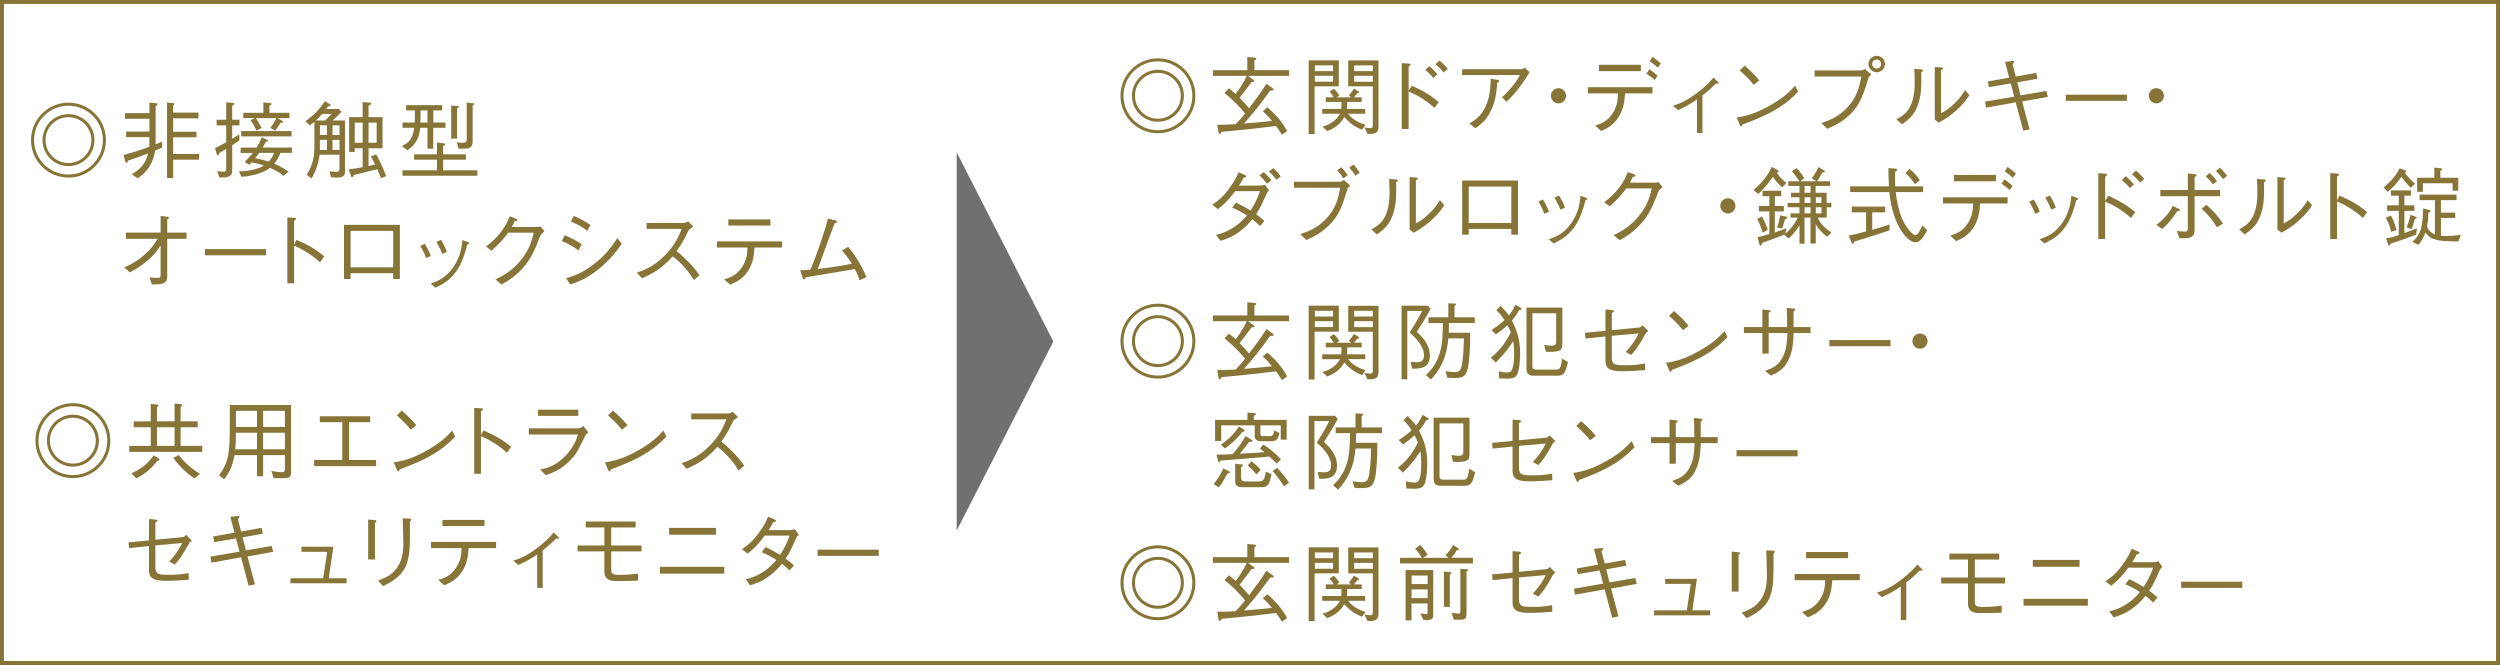 <?xml version="1.0" encoding="UTF-8"?><svg id="_レイヤー_14" xmlns="http://www.w3.org/2000/svg" viewBox="0 0 681.24 181.19"><rect x="0" y="0" width="681.24" height="181.19" fill="#333333" stroke="none"/><defs><style>.cls-1{fill:#717071;}.cls-2{fill:#877437;}.cls-3{fill:#fff;stroke:#877437;stroke-width:1.07px;}</style></defs><rect class="cls-3" x=".54" y=".54" width="680.16" height="180.11"/><path class="cls-2" d="m28.87,38.18c0,5.63-4.58,10.21-10.21,10.21s-10.21-4.55-10.21-10.21,4.62-10.21,10.21-10.21,10.21,4.53,10.21,10.21Zm-19.59,0c0,5.2,4.23,9.38,9.38,9.38s9.38-4.21,9.38-9.38-4.23-9.38-9.38-9.38-9.38,4.14-9.38,9.38Zm16.46,0c0,3.91-3.17,7.08-7.08,7.08s-7.08-3.17-7.08-7.08,3.2-7.08,7.08-7.08,7.08,3.13,7.08,7.08Zm-13.34,0c0,3.45,2.81,6.25,6.25,6.25s6.25-2.81,6.25-6.25-2.83-6.25-6.25-6.25-6.25,2.76-6.25,6.25Z"/><path class="cls-2" d="m42.26,41.03c-.21,1.33-.76,4.92-4.76,7.57l-1.63-1.13c1.7-.97,3.7-2.37,4.53-5.68-2.71,1.06-4.3,1.59-5.52,1.98-.12.41-.16.6-.39.6s-.35-.37-.39-.53l-.44-1.59c1.1-.3,3.84-1.04,7.01-2.25.05-.78.05-1.77.05-2.64h-6.35v-1.52h6.35v-3.47h-6.69v-1.54h6.69v-2.87l1.68.16c.28.02.48.09.48.28s-.23.37-.48.55v10.39c.28-.12,1.54-.62,1.79-.74v1.61c-.76.35-1.13.51-1.93.83Zm4.94,2.48v5.01h-1.68v-20.58l1.63.16c.09,0,.34.07.34.23,0,.12-.12.23-.3.46v1.89h6.88v1.56h-6.88v3.66h6.35v1.5h-6.35v4.55h7.06v1.56h-7.06Z"/><path class="cls-2" d="m65.26,38.25c-.67.44-1.1.74-1.98,1.33v6.39c0,1.47,0,2.55-3.5,2.39l-.6-1.72c.62.07,1.06.14,1.56.14.9,0,.9-.37.9-.92v-5.27c-.85.53-1.47.9-1.91,1.13-.02.21-.11.62-.37.62-.16,0-.25-.14-.3-.34l-.48-1.63c.99-.48,2.07-1.06,3.06-1.61v-4.58h-2.62v-1.56h2.62v-4.74l1.75.16c.37.02.41.18.41.28,0,.21-.25.34-.53.51v3.79h1.98v1.56h-1.98v3.63c.9-.55,1.22-.76,1.95-1.22l.02,1.66Zm7.43-.25c.23.12.39.18.39.32,0,.21-.3.23-.6.28-.3.53-.51.94-.92,1.61h7.98v1.45h-3.13c-.23.64-.67,1.75-1.68,2.97.78.3,2.16.94,3.91,2.12l-1.38,1.2c-.48-.44-1.26-1.15-3.7-2.21-1.75,1.29-4.16,2.12-7.75,2.46l-.71-1.49c1.98-.07,4.85-.39,6.83-1.59-1.59-.55-2.83-.78-3.38-.87-.18.21-.23.25-.64.67l-1.24-.78c.6-.6,1.33-1.33,2.21-2.46h-3.31v-1.45h4.32c.83-1.26,1.17-2.12,1.4-2.8l1.4.6Zm-6.97-2.28h13.73v1.45h-13.73v-1.45Zm9.98-3.52l1.15.69c.09.05.3.16.3.32,0,.21-.28.23-.69.25-.57.85-.64.94-1.26,1.86-.07.12-.18.28-.21.3l-1.31-.76c.41-.57,1.13-1.54,1.61-2.67h-5.56c.25.34.53.74,1.59,2.69l-1.45.71c-.46-1.1-1.08-2.12-1.59-2.81l1.08-.6h-3.06v-1.45h5.47v-2.83l1.77.16c.09.02.44.07.44.28s-.28.34-.57.44v1.96h5.47v1.45h-3.17Zm-5.08,9.45c-.41.6-.69.94-1.1,1.47,1.2.21,2.55.53,3.7.92.83-.9,1.22-1.77,1.45-2.39h-4.05Z"/><path class="cls-2" d="m85.69,33.21c-.55.44-.85.64-1.31.94l-1.15-1.13c2.09-1.52,3.45-2.74,5.33-5.45l1.26.78c.18.11.32.21.32.3,0,.18-.46.3-.74.37-.3.41-.32.41-.55.69h3.54l.64.78c-1.08,1.13-1.29,1.36-2.39,2.34h3.36v14.07c0,1.29-1.2,1.5-2.16,1.5-.37,0-1.08-.05-1.68-.12l-.35-1.61c.35.05,1.17.16,1.75.16.3,0,.94,0,.94-.83v-3.84h-5.4c-.3,2.35-1.17,4.9-2.23,6.46l-1.27-.99c1.68-2.74,2.07-5.15,2.07-7.61v-6.83Zm2.87-.37c.58-.53,1.15-1.08,1.79-1.79h-2.58c-.8.9-1.08,1.22-1.72,1.79h2.51Zm.53,5.27h-1.91v2c0,.34,0,.41-.02.76h1.93v-2.76Zm0-3.96h-1.91v2.64h1.91v-2.64Zm3.43,0h-1.91v2.64h1.91v-2.64Zm0,3.96h-1.91v2.76h1.91v-2.76Zm11.27,10.42c-.32-.85-.67-1.77-.97-2.44-1.1.28-2.21.55-3.29.83-.87.21-2.23.55-3.1.76-.14.44-.3.58-.46.58-.21,0-.3-.16-.34-.32l-.6-1.79c1.49-.18,2.39-.32,3.79-.6v-5.15h-2.16v1.01h-1.52v-9.5h3.68v-4.09l1.93.14c.28.02.41.18.41.28,0,.21-.28.32-.74.53v3.15h3.82v8.49h-3.82v4.85c.78-.16,1.01-.21,1.79-.41-.62-1.31-.71-1.49-1.15-2.21l1.45-.6c1.04,1.93,1.98,3.91,2.69,5.98l-1.43.53Zm-4.97-15.13h-2.16v5.5h2.16v-5.5Zm3.82,0h-2.21v5.5h2.21v-5.5Z"/><path class="cls-2" d="m118.05,34.82v5.7h-1.56v-5.7h-2c-.28,4.09-2.71,5.61-3.47,6.12l-1.52-1.15c1.54-.71,2.99-1.66,3.36-4.97h-3.17v-1.43h3.31c.05-1.1.05-2.21.05-3.31h-2.39v-1.43h9.82v1.43h-2.41v3.31h3.31v1.43h-3.31Zm-8.37,13.06v-1.47h9.4v-2.9h-6.23v-1.45h6.23v-3.22l1.79.21c.3.05.48.09.48.25,0,.23-.3.37-.6.48v2.28h6.21v1.45h-6.21v2.9h9.34v1.47h-20.42Zm6.81-17.8h-1.89c0,2.14-.02,2.62-.07,3.31h1.96v-3.31Zm8.07-.55v8.23h-1.61v-8.99l1.68.11c.11.02.44.05.44.23,0,.16-.23.28-.51.41Zm4.23-.81v9.45c0,1.06-.07,1.77-.94,2.14-.48.21-.58.21-2.9.21l-.46-1.75c.46.05,1.22.14,1.61.14.99,0,1.08-.46,1.08-1.01v-9.96l1.61.18c.18.02.44.05.44.21,0,.18-.23.3-.44.39Z"/><path class="cls-2" d="m43.76,66.87c-1.4,2.14-3.24,4.6-8.39,7.36l-1.54-1.38c1.26-.53,2.85-1.2,5.06-3.04,2.41-2,3.27-3.45,4.05-4.74h-8.62v-1.68h9.45v-4.55l1.91.23c.18.02.37.11.37.25,0,.11-.05.16-.48.51v3.56h5.27v1.68h-5.27v10.12c0,2-.97,2.35-4.19,2.32l-.67-1.91c.71.07,1.75.12,2.18.12.76,0,.87-.09.87-.97v-7.89Z"/><path class="cls-2" d="m55.84,69.56v-1.68h16.65v1.68h-16.65Z"/><path class="cls-2" d="m80.81,65.37c3.91,1.7,5.45,2.78,7.54,4.48l-1.13,1.61c-.69-.6-1.56-1.38-3.15-2.41-1.84-1.22-2.9-1.66-3.93-2.07v10.23h-1.84v-17.96l1.75.09c.12,0,.64.02.64.32,0,.14-.18.25-.55.51v6.51l.67-1.31Z"/><path class="cls-2" d="m95.53,74.45v1.56h-1.79v-14.74h15.22v14.74h-1.82v-1.56h-11.61Zm11.61-11.54h-11.61v9.93h11.61v-9.93Z"/><path class="cls-2" d="m115.77,66.43c.34.57,1.1,1.86,1.63,3.31l-1.27.6c-.51-1.43-1.17-2.62-1.61-3.31l1.24-.6Zm1.56,10.85c1.95-.71,4.09-1.47,6.16-4.44,1.95-2.78,2.28-5.33,2.53-7.43l1.2.46c.53.16.67.28.67.39,0,.16-.07.18-.53.34-.6,2.28-1.43,4.99-2.83,7.04-1.93,2.83-3.98,3.84-5.89,4.76l-1.31-1.13Zm2.81-11.91c.46.64,1.15,1.91,1.63,3.29l-1.26.53c-.55-1.47-1.29-2.76-1.61-3.29l1.24-.53Z"/><path class="cls-2" d="m146.45,61.83c.34,0,.48-.02.83-.11l1.08,1.31c-.9.74-1.01.97-1.2,1.38-1.89,4.97-3.1,7.13-5.79,9.75-1.56,1.52-2.71,2.23-4.69,3.36l-1.68-1.38c2.02-.99,4.44-2.18,6.97-5.31,2.41-3.01,2.99-5.45,3.45-7.43h-6.94c-1.01,1.38-2.07,2.74-4.55,4.9l-1.5-1.13c1.26-.97,2.64-2.02,4.28-4.23,1.4-1.91,1.82-3.08,2.14-3.98l1.66.58c.44.16.46.39.46.44,0,.21-.3.25-.74.3-.23.51-.46.99-.78,1.56h7.01Z"/><path class="cls-2" d="m153.88,64.11c1.24.48,3.04,1.36,4.62,2.46l-.85,1.68c-1.31-.99-2.39-1.66-4.55-2.58l.78-1.56Zm15.57,2.28c-1.26,1.79-2.85,4.07-6.09,6.74-3.45,2.85-5.82,3.66-7.98,4.39l-1.13-1.72c1.79-.51,4.02-1.13,7.36-3.66,3.63-2.74,5.22-5.15,6.6-7.24l1.24,1.5Zm-13.11-7.54c1.38.55,3.06,1.4,4.55,2.46l-.85,1.61c-1.01-.8-2.07-1.54-4.48-2.58l.78-1.5Z"/><path class="cls-2" d="m188.93,61.76c-1.01.67-1.06.71-1.33,1.08-1.36,2.78-1.98,3.86-3.22,5.57,2.14,1.79,4.32,3.82,6.23,6.6l-1.56,1.31c-.64-1.1-1.29-2.18-2.94-3.93-1.29-1.36-2.18-2.05-2.8-2.53-2.88,3.22-5.27,4.6-8.39,5.98l-1.38-1.54c1.98-.69,4.35-1.5,7.38-4.46,3.04-2.97,4.02-5.45,4.85-7.47h-9.59v-1.61h10.23c.39,0,.83-.3,1.08-.48l1.45,1.5Z"/><path class="cls-2" d="m205.61,67.46c-.16,2.07-.35,4.21-1.82,6.44s-3.29,3.01-4.83,3.68l-1.61-1.45c1.52-.48,3.22-1.01,4.71-3.13,1.47-2.05,1.56-3.96,1.63-5.54h-8.32v-1.68h17.73v1.68h-7.5Zm4.32-6h-11.45v-1.68h11.45v1.68Z"/><path class="cls-2" d="m234.22,76.39c-.37-1.31-.92-2.39-1.31-3.06-3.47.57-4.14.69-10.16,1.7-2.62.46-2.71.46-3.13.53-.37.53-.41.57-.55.57-.23,0-.3-.25-.34-.39l-.67-2.12c.37.02.81.07,2.76-.12,1.68-3.84,4.05-10.85,4.78-13.96l2.14.55c.14.02.39.12.39.32,0,.18-.39.32-.71.46-.32.8-3.43,9.2-4.58,12.44,3.13-.37,6.21-.83,9.29-1.45-.46-.71-1.43-2.21-2.69-3.63l1.68-.97c2.23,2.69,3.77,5.33,4.97,8.25l-1.86.85Z"/><path class="cls-2" d="m30.07,120.08c0,5.63-4.58,10.21-10.21,10.21s-10.21-4.55-10.21-10.21,4.62-10.21,10.21-10.21,10.21,4.53,10.21,10.21Zm-19.59,0c0,5.2,4.23,9.38,9.38,9.38s9.38-4.21,9.38-9.38-4.23-9.38-9.38-9.38-9.38,4.14-9.38,9.38Zm16.46,0c0,3.91-3.17,7.08-7.08,7.08s-7.08-3.17-7.08-7.08,3.2-7.08,7.08-7.08,7.08,3.13,7.08,7.08Zm-13.34,0c0,3.45,2.81,6.25,6.25,6.25s6.25-2.81,6.25-6.25-2.83-6.25-6.25-6.25-6.25,2.76-6.25,6.25Z"/><path class="cls-2" d="m35.22,123.14v-1.63h5.86v-5.08h-4.65v-1.61h4.65v-4.74l1.7.16c.25.02.39.16.39.25,0,.14-.02.16-.41.53v3.79h4.81v-4.85l1.68.16c.21.02.41.16.41.25,0,.07,0,.12-.44.53v3.91h4.65v1.61h-4.65v5.08h5.89v1.63h-19.89Zm7.54,2.55c-1.79,2.39-3.73,3.7-5.61,4.67l-1.36-1.4c2.46-1.06,4.35-2.41,6.09-4.88l1.33.83c.16.12.25.21.25.32,0,.23-.25.32-.71.46Zm4.81-9.27h-4.81v5.08h4.81v-5.08Zm5.43,13.94c-2.83-1.77-4.9-4.37-5.77-5.57l1.52-.8c.99,1.45,3.33,3.73,5.77,5.13l-1.52,1.24Z"/><path class="cls-2" d="m77.45,130.31h-2.85l-.67-1.98c.57.11,2.09.34,2.92.34.74,0,.78-.39.78-.87v-3.77h-5.93v5.75h-1.68v-5.75h-6.09c-.53,2.55-1.15,4.42-2.87,6.58l-1.38-1.13c2.21-2.85,2.58-5.4,2.76-7.43.18-2.18.18-4.3.18-11.68h16.69v18.26c0,1.22-.32,1.68-1.86,1.68Zm-7.43-12.39h-5.73c0,2.32-.07,3.31-.23,4.51h5.96v-4.51Zm0-5.98h-5.73v4.42h5.73v-4.42Zm7.61,0h-5.93v4.42h5.93v-4.42Zm0,5.98h-5.93v4.51h5.93v-4.51Z"/><path class="cls-2" d="m102.49,127.02h-16.88v-1.68h7.66v-10.3h-6.12v-1.61h13.73v1.61h-5.75v10.3h7.36v1.68Z"/><path class="cls-2" d="m124.02,119c-2.58,2.58-5.38,5.38-15.08,8.88-.02.05-.28.6-.41.6-.18,0-.3-.28-.44-.58l-.78-1.89c2.28-.41,4.78-.85,9.01-3.26,4-2.25,5.61-4,6.92-5.43l.78,1.68Zm-12.1-1.91c-1.13-1.43-2.44-2.69-3.79-3.91l1.33-1.31c.71.6,2.67,2.32,4,4.02l-1.54,1.2Z"/><path class="cls-2" d="m131.73,117.27c3.91,1.7,5.45,2.78,7.54,4.48l-1.13,1.61c-.69-.6-1.56-1.38-3.15-2.41-1.84-1.22-2.9-1.66-3.93-2.07v10.23h-1.84v-17.96l1.75.09c.11,0,.64.02.64.32,0,.14-.18.25-.55.51v6.51l.67-1.31Z"/><path class="cls-2" d="m144.1,118.4v-1.68h13.59c.21,0,.8-.25,1.26-.64l1.38,1.72c-.55.46-.64.55-.78.83-2.16,4.28-2.41,4.76-3.1,5.61-2.9,3.5-5.24,4.35-7.75,5.24l-1.49-1.5c2.07-.51,4.23-1.06,6.83-3.72,2.25-2.32,2.97-4.37,3.47-5.86h-13.41Zm13.48-5.08h-10.97v-1.68h10.97v1.68Z"/><path class="cls-2" d="m181.57,119c-2.58,2.58-5.38,5.38-15.08,8.88-.02.05-.28.6-.41.6-.18,0-.3-.28-.44-.58l-.78-1.89c2.28-.41,4.78-.85,9.01-3.26,4-2.25,5.61-4,6.92-5.43l.78,1.68Zm-12.1-1.91c-1.13-1.43-2.44-2.69-3.79-3.91l1.33-1.31c.71.6,2.67,2.32,4,4.02l-1.54,1.2Z"/><path class="cls-2" d="m201.12,113.66c-1.01.67-1.06.71-1.33,1.08-1.36,2.78-1.98,3.86-3.22,5.57,2.14,1.79,4.32,3.82,6.23,6.6l-1.56,1.31c-.64-1.1-1.29-2.18-2.94-3.93-1.29-1.36-2.18-2.05-2.81-2.53-2.87,3.22-5.27,4.6-8.39,5.98l-1.38-1.54c1.98-.69,4.35-1.5,7.38-4.46,3.04-2.97,4.02-5.45,4.85-7.47h-9.59v-1.61h10.23c.39,0,.83-.3,1.08-.48l1.45,1.5Z"/><path class="cls-2" d="m49.94,146.35c.16,0,.67-.48.78-.6l1.56,1.56c-.48.37-.6.46-.71.67-2.09,3.77-2.94,4.78-3.96,5.86l-1.5-.83c.76-.78,2.37-2.58,3.52-5.04l-7.29.64v5.89c0,1.91.78,2.14,3.36,2.14s3.15-.07,5.68-.46l.05,1.79c-1.61.14-4.21.3-6.55.3-3.61,0-4.28-1.22-4.28-2.76v-6.71l-5.45.55-.11-1.56,5.56-.53v-5.82l1.7.14c.14.02.64.07.64.32,0,.09-.07.14-.6.51v4.67l7.59-.74Z"/><path class="cls-2" d="m71.26,143.85l.37,1.56-5.52,1.01.9,3.54,7.01-1.2.41,1.61-6.99,1.26,2.02,7.59-1.72.37-2.05-7.73-8.07,1.45-.3-1.63,7.96-1.38-.97-3.59-5.93,1.01-.3-1.54,5.82-1.04-1.13-4.3,1.98-.23c.07,0,.53-.07.53.21,0,.12-.05.18-.44.64l.85,3.38,5.56-1.01Z"/><path class="cls-2" d="m94.44,157.57v1.36h-15.29v-1.36h8.92l1.08-7.2h-6.99v-1.38h8.67l-1.24,8.58h4.85Z"/><path class="cls-2" d="m102.13,141.75c.18,0,.46.07.46.23,0,.11-.02.16-.41.48v10h-1.86v-10.9l1.82.18Zm.9,16.46c2.64-1.01,3.66-1.7,4.58-2.78,1.33-1.56,2.3-3.56,2.3-7.17,0-.69-.07-3.77-.09-4.39-.02-.71-.02-.83-.09-2.64l1.86.09c.09.02.48.05.48.28,0,.09-.05.14-.37.6.02,6.58.05,8.83-.9,11.5-1.17,3.36-4.21,4.92-6.39,6.02l-1.38-1.49Z"/><path class="cls-2" d="m127.7,149.36c-.16,2.07-.34,4.21-1.82,6.44s-3.29,3.01-4.83,3.68l-1.61-1.45c1.52-.48,3.22-1.01,4.71-3.13,1.47-2.05,1.56-3.96,1.63-5.54h-8.32v-1.68h17.73v1.68h-7.5Zm4.32-6h-11.45v-1.68h11.45v1.68Z"/><path class="cls-2" d="m146.38,151.09c-1.49,1.01-2.83,1.82-5.15,2.88l-1.38-1.2c1.72-.55,3.38-1.1,6.44-3.38,2.67-2,3.79-3.33,4.58-4.28l1.08.99c.18.16.39.34.39.53,0,.12-.07.14-.23.14-.09,0-.46-.02-.55-.05-1.38,1.36-2.28,2.21-3.68,3.24v10.23h-1.5v-9.11Z"/><path class="cls-2" d="m166.55,155.04c0,1.24.23,1.61,2.28,1.61,1.89,0,3.61-.16,5.04-.35v1.91c-1.54.09-2.83.12-5.96.12-1.91,0-3.22-.6-3.22-2.51v-5.56h-7.31v-1.63h7.31v-4.9h-5.08v-1.61h13.59v1.61h-6.65v4.9h8.26v1.63h-8.26v4.78Z"/><path class="cls-2" d="m179.82,154.45h17.54v1.86h-17.54v-1.86Zm2.53-8.74v-1.86h12.74v1.86h-12.74Z"/><path class="cls-2" d="m217.68,145.75c-.41.35-.46.41-.6.6-1.7,3.82-2.02,4.42-3.01,5.89.81.55,1.54,1.13,2.28,1.84l-1.2,1.38c-.99-.97-1.47-1.38-2.09-1.84-.8.99-1.82,2.21-3.68,3.52-2.02,1.45-3.59,1.91-4.99,2.35l-1.2-1.63c1.2-.3,2.62-.67,4.55-1.89,1.93-1.2,2.94-2.37,3.82-3.38-1.22-.78-2.16-1.31-4-2.14l1.08-1.38c2.14,1.04,3.29,1.75,3.93,2.14,1.59-2.46,2.18-4.09,2.58-5.27h-6.76c-2.16,2.94-3.63,4.12-4.67,4.92l-1.56-1.2c1.45-.99,2.83-1.95,4.76-4.64,1.54-2.14,2.05-3.45,2.37-4.23l1.79.76c.28.12.37.3.37.39,0,.25-.58.34-.78.37-.32.67-.41.8-1.2,2.14h5.63c.39,0,1.1-.12,1.5-.23l1.08,1.54Z"/><path class="cls-2" d="m222.79,151.46v-1.68h16.65v1.68h-16.65Z"/><path class="cls-2" d="m325.74,92.96c0,5.63-4.58,10.21-10.21,10.21s-10.21-4.55-10.21-10.21,4.62-10.21,10.21-10.21,10.21,4.53,10.21,10.21Zm-19.59,0c0,5.2,4.23,9.38,9.38,9.38s9.38-4.21,9.38-9.38-4.23-9.38-9.38-9.38-9.38,4.14-9.38,9.38Zm16.46,0c0,3.91-3.17,7.08-7.08,7.08s-7.08-3.17-7.08-7.08,3.2-7.08,7.08-7.08,7.08,3.13,7.08,7.08Zm-13.34,0c0,3.45,2.81,6.25,6.25,6.25s6.25-2.81,6.25-6.25-2.83-6.25-6.25-6.25-6.25,2.76-6.25,6.25Z"/><path class="cls-2" d="m340.05,87.51l1.5,1.08c.21.16.3.25.3.37,0,.14-.14.25-.78.23-.94,1.24-1.93,2.58-3.29,4.3,1.79,1.82,2.16,2.32,2.58,2.87,2.12-2.78,3.47-4.67,4.74-6.69l1.66,1.2c.25.18.32.3.32.39,0,.32-.48.3-.97.28-2.92,4.09-4.81,6.35-7.13,8.97,4.39-.35,6.16-.55,7.61-.71-.9-1.15-1.43-1.68-2.46-2.64l1.2-1.08c2.18,1.84,4.09,3.96,5.4,6.48l-1.38,1.01c-.9-1.36-1.03-1.56-1.61-2.39-6.76.83-10.85,1.22-14.85,1.59-.14.28-.3.58-.55.58-.21,0-.28-.28-.3-.44l-.34-2.09c.83.05,1.63.07,4.97-.12.44-.41.99-.92,2.62-2.94-1.33-1.61-3.13-3.56-5.61-5.56l1.2-1.31c.32.25.51.41,1.84,1.56.21-.28,2.12-2.83,3.01-4.92h-9.22v-1.56h9.38v-3.59l1.98.18c.25.02.48.07.48.25s-.25.32-.53.44v2.71h9.45v1.56h-11.2Z"/><path class="cls-2" d="m358.22,103.4h-1.61v-20.1h8.21v7.08h-6.6v13.01Zm5.04-17.15v-1.56h-4.97v1.56h4.97Zm0,2.88v-1.61h-4.97v1.61h4.97Zm4.09,8.74c1.15,1.54,2.92,2.44,4.74,3.04l-.94,1.31c-1.36-.58-2.9-1.22-4.83-3.45-1.08,2-2.83,3.13-4.64,3.82l-1.31-1.2c1.54-.46,3.7-1.43,4.76-3.52h-4.83v-1.31h5.17c.07-.69.07-.99.07-1.45v-.46h-4.28v-1.26h2.12c-.18-.46-.46-.87-1.08-1.56l1.15-.78c.51.46.97.94,1.5,1.86l-.71.48h3.93l-.6-.55c.67-.71,1.01-1.26,1.38-1.84l1.13.71c.16.09.28.21.28.32,0,.21-.44.25-.55.28-.16.23-.39.55-.85,1.08h2.09v1.26h-3.93v.53c0,.64-.05.94-.09,1.38h4.99v1.31h-4.64Zm4.46,3.75c.46.05,1.31.18,1.63.18.64,0,.64-.37.64-1.03v-10.37h-6.69v-7.08h8.25v17.45c0,1.7,0,2.74-2.99,2.58l-.85-1.72Zm2.28-16.92h-5.08v1.56h5.08v-1.56Zm0,2.83h-5.08v1.61h5.08v-1.61Z"/><path class="cls-2" d="m386.07,90.43c1.4,1.29,3.56,3.36,3.56,6.46,0,3.63-2.9,3.59-4.85,3.56l-.41-1.82c.51.02,1.15.07,1.68.07.64,0,1.98,0,1.98-1.84,0-2.69-2.55-5.04-3.91-6.25,1.77-2.76,2.6-4.32,3.43-5.89h-4.07v18.63h-1.56v-20.05h7.17l.76.85c-1.61,2.92-2.76,4.71-3.77,6.28Zm8.76-2.39c0,.62-.02,1.96-.05,2.62h5.84c.05,3.84-.23,8.37-.76,10.14-.62,2.12-1.73,2.21-4.02,2.21-.55,0-.94-.02-1.43-.07l-.53-1.79c1.33.18,2.02.25,2.53.25,1.15,0,1.72-.3,2.05-2.58.3-2.18.41-4.39.46-6.6h-4.25c-.32,3.4-1.08,7.27-4.74,11.2l-1.38-1.2c1.06-1.04,2.85-2.78,3.82-6.14.74-2.53.76-5.17.8-8.05h-3.91v-1.56h5.4v-3.82l1.77.07c.18,0,.32.07.32.18,0,.21-.21.34-.41.48v3.08h5.52v1.56h-7.04Z"/><path class="cls-2" d="m413.95,84.48c-.69,1.29-1.22,2-1.95,2.85,1.1,2.32,2.23,4.69,2.23,9.04,0,.18,0,4.76-1.06,6.07-.6.71-1.75.74-2.53.74-.37,0-1.08-.02-2.12-.09l-.12-1.91c1.24.25,1.68.32,2.3.32,1.03,0,1.33-.51,1.59-1.61.3-1.24.3-2.53.3-3.82,0-1.4-.07-1.93-.23-3.1-1.2,1.79-2.44,3.52-4.78,5.82l-1.33-1.33c2.23-1.84,3.66-3.43,5.45-6.88-.46-1.15-.76-1.63-.94-1.98-1.31,1.26-2.25,1.91-3.17,2.51l-1.15-1.2c1.91-1.22,2.62-1.84,3.54-2.69-.85-1.26-1.47-1.98-2.23-2.69l1.15-1.2c1.08,1.1,1.56,1.68,2.28,2.62.53-.64,1.01-1.31,1.79-2.92l1.43.85c.09.07.23.16.23.3,0,.3-.41.3-.67.3Zm10.03,17.89h-6.16c-1.13,0-1.86-.46-1.86-1.86v-16.69h9.77v9.91c0,1.93-.8,2.25-4.51,2.12l-.41-1.86c.99.14,1.45.21,2.02.21.64,0,1.22-.16,1.22-1.03v-7.8h-6.48v14.33c0,.53.05,1.01,1.15,1.01h5.22c1.06,0,1.36-.21,1.72-2.99l1.61.94c-.83,3.52-1.31,3.73-3.29,3.73Z"/><path class="cls-2" d="m446.81,89.24c.16,0,.67-.48.78-.6l1.56,1.56c-.48.37-.6.46-.71.67-2.09,3.77-2.94,4.78-3.96,5.86l-1.49-.83c.76-.78,2.37-2.58,3.52-5.04l-7.29.64v5.89c0,1.91.78,2.14,3.36,2.14s3.15-.07,5.68-.46l.05,1.79c-1.61.14-4.21.3-6.55.3-3.61,0-4.28-1.22-4.28-2.76v-6.71l-5.45.55-.12-1.56,5.57-.53v-5.82l1.7.14c.14.02.64.07.64.32,0,.09-.07.14-.6.51v4.67l7.59-.74Z"/><path class="cls-2" d="m470.71,91.88c-2.58,2.58-5.38,5.38-15.08,8.88-.02.05-.28.6-.41.6-.18,0-.3-.28-.44-.58l-.78-1.89c2.28-.41,4.78-.85,9.01-3.26,4-2.25,5.61-4,6.92-5.43l.78,1.68Zm-12.1-1.91c-1.13-1.43-2.44-2.69-3.79-3.91l1.33-1.31c.71.6,2.67,2.32,4,4.02l-1.54,1.2Z"/><path class="cls-2" d="m493.36,89.12v1.63h-4.6c-.11,2.64-.23,4.78-1.29,7.08-1.24,2.76-2.85,3.59-4.9,4.53l-1.61-1.31c2.16-.76,3.7-1.43,4.94-3.98.94-2,1.06-3.93,1.17-6.32h-5.11v5.61h-1.72v-5.61h-5.04v-1.63h5.04v-4.78l1.86.21c.16.02.41.07.41.25,0,.12-.05.16-.55.41v3.91h5.04c0-1.96-.07-3.91-.12-5.2l1.7.14c.3.02.64.05.64.3,0,.23-.25.34-.48.48v4.28h4.6Z"/><path class="cls-2" d="m498.5,94.34v-1.68h16.65v1.68h-16.65Z"/><path class="cls-2" d="m525.25,92.96c0,1.15-.94,2.07-2.07,2.07s-2.05-.94-2.05-2.07.92-2.07,2.05-2.07,2.07.9,2.07,2.07Z"/><path class="cls-2" d="m334.48,129.03c-1.1,2.05-1.7,2.94-2.35,3.77l-1.43-.9c1.68-2.02,2.37-3.61,2.62-4.25l1.54.74c.18.09.28.21.28.32,0,.09,0,.21-.67.32Zm14.51-9.22v-3.91h-5.54v2.28c0,.51.18.67.67.67h1.7c.9,0,1.15-.21,1.45-1.56l1.38.71c-.34,1.56-.71,2.23-2.28,2.23h-2.85c-1.04,0-1.61-.62-1.61-1.31v-3.01h-9.13v4.25h-1.68v-5.75h8.83v-1.98l1.75.14c.12,0,.6.05.6.3,0,.16-.41.32-.62.41v1.13h8.95v5.4h-1.61Zm-1.1,6.51c-.55-.58-.94-.94-1.98-1.91-2.09.23-11.45.94-13.36,1.1-.12.41-.12.46-.28.46-.23,0-.3-.23-.34-.41l-.44-1.68c2.14-.02,3.15-.02,4.42-.14,1.54-1.75,2.48-3.2,3.5-4.9l1.61.97c.07.05.3.18.3.37,0,.12,0,.23-.94.23-1.68,2.23-2.16,2.78-2.53,3.22.67-.02,3.63-.21,4.23-.25,1.52-.09,1.89-.12,2.46-.16-.48-.41-.71-.6-1.24-.97l.94-1.13c1.15.74,3.04,2.05,4.81,4.07l-1.15,1.13Zm-9.31-8.67c-1.82,2.39-3.82,3.84-4.81,4.55l-1.08-1.01c1.93-1.36,3.68-2.97,4.9-4.99l1.31.81s.28.18.28.37c0,.23-.32.25-.6.28Zm5.31,15.11h-5.45c-1.38,0-1.86-.6-1.86-1.56v-4.85l1.66.18c.12.02.44.07.44.25,0,.14-.05.18-.48.48v2.92c0,.8.51,1.01,1.15,1.01h3.7c1.33,0,1.47-.55,1.93-2.69l1.5.76c-.48,2.21-.76,3.5-2.58,3.5Zm-1.49-3.5c-.99-1.08-1.52-1.61-2.39-2.44l1.01-1.15c1.04.8,1.75,1.45,2.51,2.39l-1.13,1.2Zm7.47,3.24c-.96-1.52-1.77-2.69-3.1-4.14l1.24-.9c1.15,1.22,2.44,2.81,3.24,4.07l-1.38.97Z"/><path class="cls-2" d="m360.77,120.43c1.4,1.29,3.56,3.36,3.56,6.46,0,3.63-2.9,3.59-4.85,3.56l-.41-1.82c.51.02,1.15.07,1.68.07.64,0,1.98,0,1.98-1.84,0-2.69-2.55-5.04-3.91-6.25,1.77-2.76,2.6-4.32,3.43-5.89h-4.07v18.63h-1.56v-20.05h7.17l.76.85c-1.61,2.92-2.76,4.71-3.77,6.28Zm8.76-2.39c0,.62-.02,1.96-.05,2.62h5.84c.05,3.84-.23,8.37-.76,10.14-.62,2.12-1.72,2.21-4.02,2.21-.55,0-.94-.02-1.43-.07l-.53-1.79c1.33.18,2.02.25,2.53.25,1.15,0,1.72-.3,2.05-2.58.3-2.18.41-4.39.46-6.6h-4.25c-.32,3.4-1.08,7.27-4.74,11.2l-1.38-1.2c1.06-1.04,2.85-2.78,3.82-6.14.74-2.53.76-5.17.81-8.05h-3.91v-1.56h5.4v-3.82l1.77.07c.18,0,.32.07.32.18,0,.21-.21.34-.41.48v3.08h5.52v1.56h-7.04Z"/><path class="cls-2" d="m388.65,114.48c-.69,1.29-1.22,2-1.96,2.85,1.1,2.32,2.23,4.69,2.23,9.04,0,.18,0,4.76-1.06,6.07-.6.71-1.75.74-2.53.74-.37,0-1.08-.02-2.12-.09l-.12-1.91c1.24.25,1.68.32,2.3.32,1.03,0,1.33-.51,1.59-1.61.3-1.24.3-2.53.3-3.82,0-1.4-.07-1.93-.23-3.1-1.2,1.79-2.44,3.52-4.78,5.82l-1.33-1.33c2.23-1.84,3.66-3.43,5.45-6.88-.46-1.15-.76-1.63-.94-1.98-1.31,1.26-2.25,1.91-3.17,2.51l-1.15-1.2c1.91-1.22,2.62-1.84,3.54-2.69-.85-1.26-1.47-1.98-2.23-2.69l1.15-1.2c1.08,1.1,1.56,1.68,2.28,2.62.53-.64,1.01-1.31,1.79-2.92l1.43.85c.09.07.23.16.23.3,0,.3-.41.3-.67.3Zm10.03,17.89h-6.16c-1.13,0-1.86-.46-1.86-1.86v-16.69h9.77v9.91c0,1.93-.8,2.25-4.51,2.12l-.41-1.86c.99.14,1.45.21,2.02.21.64,0,1.22-.16,1.22-1.03v-7.8h-6.49v14.33c0,.53.05,1.01,1.15,1.01h5.22c1.06,0,1.36-.21,1.72-2.99l1.61.94c-.83,3.52-1.31,3.73-3.29,3.73Z"/><path class="cls-2" d="m421.51,119.24c.16,0,.67-.48.78-.6l1.56,1.56c-.48.37-.6.46-.71.67-2.09,3.77-2.94,4.78-3.96,5.86l-1.5-.83c.76-.78,2.37-2.58,3.52-5.04l-7.29.64v5.89c0,1.91.78,2.14,3.36,2.14s3.15-.07,5.68-.46l.05,1.79c-1.61.14-4.21.3-6.55.3-3.61,0-4.28-1.22-4.28-2.76v-6.71l-5.45.55-.12-1.56,5.57-.53v-5.82l1.7.14c.14.02.64.07.64.32,0,.09-.07.14-.6.51v4.67l7.59-.74Z"/><path class="cls-2" d="m445.41,121.88c-2.58,2.58-5.38,5.38-15.08,8.88-.02.05-.28.6-.41.6-.18,0-.3-.28-.44-.58l-.78-1.89c2.28-.41,4.78-.85,9.01-3.26,4-2.25,5.61-4,6.92-5.43l.78,1.68Zm-12.1-1.91c-1.13-1.43-2.44-2.69-3.79-3.91l1.33-1.31c.71.6,2.67,2.32,4,4.02l-1.54,1.2Z"/><path class="cls-2" d="m468.06,119.12v1.63h-4.6c-.12,2.64-.23,4.78-1.29,7.08-1.24,2.76-2.85,3.59-4.9,4.53l-1.61-1.31c2.16-.76,3.7-1.43,4.94-3.98.94-2,1.06-3.93,1.17-6.32h-5.11v5.61h-1.72v-5.61h-5.04v-1.63h5.04v-4.78l1.86.21c.16.02.41.07.41.25,0,.12-.05.16-.55.41v3.91h5.04c0-1.96-.07-3.91-.12-5.2l1.7.14c.3.02.64.05.64.3,0,.23-.25.34-.48.48v4.28h4.6Z"/><path class="cls-2" d="m473.2,124.34v-1.68h16.65v1.68h-16.65Z"/><path class="cls-2" d="m325.74,158.81c0,5.63-4.58,10.21-10.21,10.21s-10.21-4.55-10.21-10.21,4.62-10.21,10.21-10.21,10.21,4.53,10.21,10.21Zm-19.59,0c0,5.2,4.23,9.38,9.38,9.38s9.38-4.21,9.38-9.38-4.23-9.38-9.38-9.38-9.38,4.14-9.38,9.38Zm16.46,0c0,3.91-3.17,7.08-7.08,7.08s-7.08-3.17-7.08-7.08,3.2-7.08,7.08-7.08,7.08,3.13,7.08,7.08Zm-13.34,0c0,3.45,2.81,6.25,6.25,6.25s6.25-2.81,6.25-6.25-2.83-6.25-6.25-6.25-6.25,2.76-6.25,6.25Z"/><path class="cls-2" d="m340.05,153.36l1.5,1.08c.21.16.3.25.3.37,0,.14-.14.25-.78.23-.94,1.24-1.93,2.58-3.29,4.3,1.79,1.82,2.16,2.32,2.58,2.87,2.12-2.78,3.47-4.67,4.74-6.69l1.66,1.2c.25.18.32.3.32.39,0,.32-.48.3-.97.28-2.92,4.09-4.81,6.35-7.13,8.97,4.39-.35,6.16-.55,7.61-.71-.9-1.15-1.43-1.68-2.46-2.64l1.2-1.08c2.18,1.84,4.09,3.96,5.4,6.48l-1.38,1.01c-.9-1.36-1.03-1.56-1.61-2.39-6.76.83-10.85,1.22-14.85,1.59-.14.28-.3.58-.55.58-.21,0-.28-.28-.3-.44l-.34-2.09c.83.05,1.63.07,4.97-.12.44-.41.99-.92,2.62-2.94-1.33-1.61-3.13-3.56-5.61-5.56l1.2-1.31c.32.25.51.41,1.84,1.56.21-.28,2.12-2.83,3.01-4.92h-9.22v-1.56h9.38v-3.59l1.98.18c.25.02.48.07.48.25s-.25.32-.53.44v2.71h9.45v1.56h-11.2Z"/><path class="cls-2" d="m358.22,169.25h-1.61v-20.1h8.21v7.08h-6.6v13.01Zm5.04-17.15v-1.56h-4.97v1.56h4.97Zm0,2.88v-1.61h-4.97v1.61h4.97Zm4.09,8.74c1.15,1.54,2.92,2.44,4.74,3.04l-.94,1.31c-1.36-.58-2.9-1.22-4.83-3.45-1.08,2-2.83,3.13-4.64,3.82l-1.31-1.2c1.54-.46,3.7-1.43,4.76-3.52h-4.83v-1.31h5.17c.07-.69.07-.99.07-1.45v-.46h-4.28v-1.26h2.12c-.18-.46-.46-.87-1.08-1.56l1.15-.78c.51.46.97.94,1.5,1.86l-.71.48h3.93l-.6-.55c.67-.71,1.01-1.26,1.38-1.84l1.13.71c.16.09.28.21.28.32,0,.21-.44.25-.55.28-.16.23-.39.55-.85,1.08h2.09v1.26h-3.93v.53c0,.64-.05.94-.09,1.38h4.99v1.31h-4.64Zm4.46,3.75c.46.05,1.31.18,1.63.18.64,0,.64-.37.64-1.03v-10.37h-6.69v-7.08h8.25v17.45c0,1.7,0,2.74-2.99,2.58l-.85-1.72Zm2.28-16.92h-5.08v1.56h5.08v-1.56Zm0,2.83h-5.08v1.61h5.08v-1.61Z"/><path class="cls-2" d="m381.5,153.55v-1.56h5.93c-.58-1.01-1.08-1.68-1.82-2.46l1.38-1.01c.92.92,1.43,1.61,2.05,2.69l-1.26.78h6.94l-.83-.67c.9-.94,1.45-1.66,2.09-2.81l1.31.85c.14.09.28.18.28.32,0,.16-.05.16-.53.16-.57,1.01-1.03,1.59-1.54,2.14h5.86v1.56h-19.87Zm7.5,15.38h-1.13l-.83-1.79c1.33.18,1.4.21,1.56.21.41,0,.41-.28.41-.6v-2.3h-4.37v4.6h-1.63v-13.71h7.54v12.09c0,1.1-.23,1.5-1.56,1.5Zm.02-12.1h-4.37v2.32h4.37v-2.32Zm0,3.77h-4.37v2.39h4.37v-2.39Zm6.05-4.07v8.85h-1.61v-9.64l1.5.14c.09.02.6.07.6.28,0,.16-.18.23-.48.37Zm4.55-.83v11.41c0,1.54-.44,1.75-1.63,1.75h-1.84l-.6-1.84c.37.05,1.77.18,1.93.18.32,0,.46-.09.46-.74v-11.47l1.63.12c.14.02.53.05.53.23,0,.14-.25.25-.48.37Z"/><path class="cls-2" d="m421.51,155.09c.16,0,.67-.48.78-.6l1.56,1.56c-.48.37-.6.46-.71.67-2.09,3.77-2.94,4.78-3.96,5.86l-1.5-.83c.76-.78,2.37-2.58,3.52-5.04l-7.29.64v5.89c0,1.91.78,2.14,3.36,2.14s3.15-.07,5.68-.46l.05,1.79c-1.61.14-4.21.3-6.55.3-3.61,0-4.28-1.22-4.28-2.76v-6.71l-5.45.55-.12-1.56,5.57-.53v-5.82l1.7.14c.14.02.64.07.64.32,0,.09-.07.14-.6.51v4.67l7.59-.74Z"/><path class="cls-2" d="m442.83,152.58l.37,1.56-5.52,1.01.9,3.54,7.01-1.2.41,1.61-6.99,1.26,2.02,7.59-1.72.37-2.05-7.73-8.07,1.45-.3-1.63,7.96-1.38-.97-3.59-5.93,1.01-.3-1.54,5.82-1.04-1.13-4.3,1.98-.23c.07,0,.53-.07.53.21,0,.12-.05.18-.44.64l.85,3.38,5.56-1.01Z"/><path class="cls-2" d="m466.02,166.31v1.36h-15.29v-1.36h8.92l1.08-7.2h-6.99v-1.38h8.67l-1.24,8.58h4.85Z"/><path class="cls-2" d="m473.7,150.49c.18,0,.46.07.46.23,0,.11-.02.16-.41.48v10h-1.86v-10.9l1.82.18Zm.9,16.46c2.64-1.01,3.66-1.7,4.58-2.78,1.33-1.56,2.3-3.56,2.3-7.17,0-.69-.07-3.77-.09-4.39-.02-.71-.02-.83-.09-2.64l1.86.09c.09.02.48.05.48.28,0,.09-.05.14-.37.6.02,6.58.04,8.83-.9,11.5-1.17,3.36-4.21,4.92-6.39,6.02l-1.38-1.49Z"/><path class="cls-2" d="m499.28,158.1c-.16,2.07-.34,4.21-1.82,6.44s-3.29,3.01-4.83,3.68l-1.61-1.45c1.52-.48,3.22-1.01,4.71-3.13,1.47-2.05,1.56-3.96,1.63-5.54h-8.32v-1.68h17.73v1.68h-7.5Zm4.32-6h-11.45v-1.68h11.45v1.68Z"/><path class="cls-2" d="m517.95,159.83c-1.5,1.01-2.83,1.82-5.15,2.88l-1.38-1.2c1.72-.55,3.38-1.1,6.44-3.38,2.67-2,3.79-3.33,4.58-4.28l1.08.99c.18.16.39.34.39.53,0,.12-.07.14-.23.14-.09,0-.46-.02-.55-.05-1.38,1.36-2.28,2.21-3.68,3.24v10.23h-1.49v-9.11Z"/><path class="cls-2" d="m538.13,163.78c0,1.24.23,1.61,2.28,1.61,1.89,0,3.61-.16,5.04-.35v1.91c-1.54.09-2.83.12-5.96.12-1.91,0-3.22-.6-3.22-2.51v-5.56h-7.31v-1.63h7.31v-4.9h-5.08v-1.61h13.59v1.61h-6.65v4.9h8.25v1.63h-8.25v4.78Z"/><path class="cls-2" d="m551.4,163.18h17.54v1.86h-17.54v-1.86Zm2.53-8.74v-1.86h12.74v1.86h-12.74Z"/><path class="cls-2" d="m589.25,154.49c-.41.35-.46.41-.6.6-1.7,3.82-2.02,4.42-3.01,5.89.8.55,1.54,1.13,2.28,1.84l-1.2,1.38c-.99-.97-1.47-1.38-2.09-1.84-.8.99-1.82,2.21-3.68,3.52-2.02,1.45-3.59,1.91-4.99,2.35l-1.2-1.63c1.2-.3,2.62-.67,4.55-1.89,1.93-1.2,2.94-2.37,3.82-3.38-1.22-.78-2.16-1.31-4-2.14l1.08-1.38c2.14,1.04,3.29,1.75,3.93,2.14,1.59-2.46,2.18-4.09,2.58-5.27h-6.76c-2.16,2.94-3.63,4.12-4.67,4.92l-1.56-1.2c1.45-.99,2.83-1.95,4.76-4.64,1.54-2.14,2.05-3.45,2.37-4.23l1.79.76c.28.12.37.3.37.39,0,.25-.57.34-.78.37-.32.67-.41.8-1.2,2.14h5.63c.39,0,1.1-.12,1.5-.23l1.08,1.54Z"/><path class="cls-2" d="m594.36,160.19v-1.68h16.65v1.68h-16.65Z"/><polygon class="cls-1" points="287.03 93.06 260.7 144.55 260.7 41.54 287.03 93.06"/><path class="cls-2" d="m325.74,26.1c0,5.63-4.58,10.21-10.21,10.21s-10.21-4.55-10.21-10.21,4.62-10.21,10.21-10.21,10.21,4.53,10.21,10.21Zm-19.59,0c0,5.2,4.23,9.38,9.38,9.38s9.38-4.21,9.38-9.38-4.23-9.38-9.38-9.38-9.38,4.14-9.38,9.38Zm16.46,0c0,3.91-3.17,7.08-7.08,7.08s-7.08-3.17-7.08-7.08,3.2-7.08,7.08-7.08,7.08,3.13,7.08,7.08Zm-13.34,0c0,3.45,2.81,6.25,6.25,6.25s6.25-2.81,6.25-6.25-2.83-6.25-6.25-6.25-6.25,2.76-6.25,6.25Z"/><path class="cls-2" d="m340.05,20.66l1.5,1.08c.21.16.3.25.3.37,0,.14-.14.25-.78.23-.94,1.24-1.93,2.58-3.29,4.3,1.79,1.82,2.16,2.32,2.58,2.87,2.12-2.78,3.47-4.67,4.74-6.69l1.66,1.2c.25.18.32.3.32.39,0,.32-.48.3-.97.28-2.92,4.09-4.81,6.35-7.13,8.97,4.39-.35,6.16-.55,7.61-.71-.9-1.15-1.43-1.68-2.46-2.64l1.2-1.08c2.18,1.84,4.09,3.96,5.4,6.48l-1.38,1.01c-.9-1.36-1.03-1.56-1.61-2.39-6.76.83-10.85,1.22-14.85,1.59-.14.28-.3.58-.55.58-.21,0-.28-.28-.3-.44l-.34-2.09c.83.05,1.63.07,4.97-.12.44-.41.99-.92,2.62-2.94-1.33-1.61-3.13-3.56-5.61-5.56l1.2-1.31c.32.25.51.41,1.84,1.56.21-.28,2.12-2.83,3.01-4.92h-9.22v-1.56h9.38v-3.59l1.98.18c.25.02.48.07.48.25s-.25.32-.53.44v2.71h9.45v1.56h-11.2Z"/><path class="cls-2" d="m358.22,36.54h-1.61v-20.1h8.21v7.08h-6.6v13.01Zm5.04-17.15v-1.56h-4.97v1.56h4.97Zm0,2.87v-1.61h-4.97v1.61h4.97Zm4.09,8.74c1.15,1.54,2.92,2.44,4.74,3.04l-.94,1.31c-1.36-.58-2.9-1.22-4.83-3.45-1.08,2-2.83,3.13-4.64,3.82l-1.31-1.2c1.54-.46,3.7-1.43,4.76-3.52h-4.83v-1.31h5.17c.07-.69.07-.99.07-1.45v-.46h-4.28v-1.26h2.12c-.18-.46-.46-.87-1.08-1.56l1.15-.78c.51.46.97.94,1.5,1.86l-.71.48h3.93l-.6-.55c.67-.71,1.01-1.26,1.38-1.84l1.13.71c.16.09.28.21.28.32,0,.21-.44.25-.55.28-.16.23-.39.55-.85,1.08h2.09v1.26h-3.93v.53c0,.64-.05.94-.09,1.38h4.99v1.31h-4.64Zm4.46,3.75c.46.05,1.31.18,1.63.18.64,0,.64-.37.64-1.03v-10.37h-6.69v-7.08h8.25v17.45c0,1.7,0,2.74-2.99,2.58l-.85-1.72Zm2.28-16.92h-5.08v1.56h5.08v-1.56Zm0,2.83h-5.08v1.61h5.08v-1.61Z"/><path class="cls-2" d="m384.69,23.35c3.82,1.7,5.5,2.94,7.36,4.44l-1.15,1.61c-2.6-2.3-4.88-3.56-7.06-4.48v10.23h-1.86v-17.96l1.82.14c.16,0,.6.05.6.3,0,.12-.37.39-.55.53v6.58l.85-1.38Zm5.91-2.09c-.64-.78-1.61-1.72-2.21-2.21l1.08-1.03c.9.69,1.82,1.75,2.21,2.23l-1.08,1.01Zm2.76-1.5c-.6-.8-1.59-1.77-2.21-2.28l1.08-.97c.78.6,1.7,1.54,2.28,2.23l-1.15,1.01Z"/><path class="cls-2" d="m398.42,20.47v-1.61h16.23c.14,0,.53-.16.85-.41l1.31,1.24c-1.77,2.92-3.77,5.73-6.3,8.02l-1.24-1.2c.53-.46,1.22-1.06,2.6-2.69,1.47-1.75,1.84-2.48,2.3-3.36h-15.75Zm1.98,13.18c1.91-1.17,3.5-2.21,4.76-5.47.97-2.58,1.01-4.83,1.06-6.74l1.98.37c.23.05.35.16.35.28,0,.14-.05.18-.53.46-.32,3.33-.58,5.66-2.3,8.62-.99,1.66-1.75,2.41-3.7,3.79l-1.61-1.31Z"/><path class="cls-2" d="m426.74,26.1c0,1.15-.94,2.07-2.07,2.07s-2.05-.94-2.05-2.07.92-2.07,2.05-2.07,2.07.9,2.07,2.07Z"/><path class="cls-2" d="m442.81,25.44c-.14,2.05-.32,4.21-1.77,6.49-1.43,2.28-3.22,3.08-4.74,3.77l-1.63-1.49c1.52-.51,3.22-1.04,4.67-3.17,1.4-2.05,1.5-3.96,1.56-5.59h-8.21v-1.68h17.61v1.68h-7.5Zm4.32-6.05h-11.43v-1.73h11.43v1.73Zm3.77,2.39c-.6-.55-1.66-1.33-2.28-1.72l.85-1.2c.8.58,1.68,1.29,2.21,1.79l-.78,1.13Zm.85-3.33c-.39-.37-1.38-1.22-2.23-1.75l.78-1.2c.87.58,1.86,1.4,2.28,1.79l-.83,1.15Z"/><path class="cls-2" d="m462.41,27.12c-1.5,1.01-2.83,1.82-5.15,2.88l-1.38-1.2c1.72-.55,3.38-1.1,6.44-3.38,2.67-2,3.79-3.33,4.58-4.28l1.08.99c.18.16.39.34.39.53,0,.12-.07.14-.23.14-.09,0-.46-.02-.55-.05-1.38,1.36-2.28,2.21-3.68,3.24v10.23h-1.49v-9.11Z"/><path class="cls-2" d="m489.96,25.02c-2.57,2.58-5.38,5.38-15.08,8.88-.02.05-.28.6-.41.6-.18,0-.3-.28-.44-.58l-.78-1.89c2.28-.41,4.78-.85,9.01-3.26,4-2.25,5.61-4,6.92-5.43l.78,1.68Zm-12.09-1.91c-1.13-1.43-2.44-2.69-3.79-3.91l1.33-1.31c.71.6,2.67,2.32,4,4.02l-1.54,1.2Z"/><path class="cls-2" d="m494.47,20.84v-1.63h12.69c.18,0,.55-.16,1.03-.41l1.72,1.5c-.57.57-.64.62-.78.97-1.77,6.21-3.22,8.53-6.14,10.92-1.4,1.15-2.48,1.77-5.06,2.92l-1.61-1.56c1.91-.67,4.35-1.52,6.78-3.96,2.97-2.97,3.56-5.96,4.12-8.74h-12.76Zm14.67-3.4c0-1.26,1.08-2.23,2.28-2.23s2.23,1.01,2.23,2.23-1.01,2.25-2.23,2.25-2.28-1.01-2.28-2.25Zm3.47,0c0-.71-.55-1.22-1.22-1.22-.62,0-1.24.48-1.24,1.22,0,.67.53,1.24,1.26,1.24.67,0,1.2-.55,1.2-1.24Z"/><path class="cls-2" d="m516.78,32.52c2.32-1.29,4.97-2.92,4.97-10.14,0-1.4-.07-2.76-.12-3.63l1.89.16c.09.02.51.05.51.28,0,.11-.05.16-.48.48.05,4.3-.07,5.61-.44,7.22-.97,4.21-2.83,5.56-4.83,6.99l-1.49-1.36Zm10.42-14.26l1.84.14c.23.02.44.09.44.23s-.07.18-.55.48v11.77c1.06-.58,2.18-1.2,3.89-2.94,1.56-1.56,2.16-2.6,2.64-3.4l1.2,1.38c-.76,1.15-1.61,2.44-3.75,4.32-2.09,1.82-3.47,2.55-4.62,3.17l-1.08-.85v-14.3Z"/><path class="cls-2" d="m554.85,19.87l.37,1.56-5.52,1.01.9,3.54,7.01-1.2.41,1.61-6.99,1.26,2.02,7.59-1.72.37-2.05-7.73-8.07,1.45-.3-1.63,7.96-1.38-.97-3.59-5.93,1.01-.3-1.54,5.82-1.04-1.13-4.3,1.98-.23c.07,0,.53-.07.53.21,0,.12-.05.18-.44.64l.85,3.38,5.56-1.01Z"/><path class="cls-2" d="m562.92,27.48v-1.68h16.65v1.68h-16.65Z"/><path class="cls-2" d="m589.67,26.1c0,1.15-.94,2.07-2.07,2.07s-2.05-.94-2.05-2.07.92-2.07,2.05-2.07,2.07.9,2.07,2.07Z"/><path class="cls-2" d="m345.82,51.92c-.34.34-.39.39-.53.6-1.77,3.86-2.12,4.48-2.99,5.86.55.39,1.29.94,2.21,1.86l-1.15,1.38c-1.08-1.1-1.68-1.54-2.09-1.86-3.4,4-6.03,5.06-8.67,5.86l-1.26-1.61c1.24-.32,2.67-.69,4.58-1.89,1.93-1.22,2.97-2.39,3.86-3.38-.76-.51-2-1.29-4-2.16l1.01-1.38c1.2.58,2.02.99,4,2.16,1.36-2.14,1.96-3.52,2.53-5.27h-6.71c-2.25,2.94-3.54,4-4.74,4.9l-1.54-1.2c1.45-.99,2.85-1.95,4.78-4.64,1.54-2.12,2.07-3.45,2.39-4.21l1.72.74c.16.09.39.21.39.39,0,.21-.09.23-.74.37-.3.55-.76,1.38-1.26,2.14h5.63c.3,0,.9-.07,1.49-.23l1.08,1.56Zm-.6-1.86c-.6-.85-1.26-1.56-2.02-2.28l1.2-.9c.76.71,1.43,1.43,2.02,2.28l-1.2.9Zm2.58-1.08c-.6-.83-1.33-1.63-2.02-2.28l1.2-.9c.58.55,1.33,1.33,2.02,2.28l-1.2.9Z"/><path class="cls-2" d="m352.59,51.14v-1.61h12.58c.18,0,.62-.23,1.01-.48l1.75,1.5c-.12.12-.62.62-.69.76-.05.09-.07.16-.09.25-1.77,6.14-3.2,8.46-6.16,10.88-1.38,1.15-2.46,1.79-5.04,2.97l-1.63-1.63c1.91-.62,4.35-1.45,6.78-3.89,2.97-2.97,3.59-5.96,4.12-8.74h-12.62Zm13.47-2.53c-.55-.92-1.4-1.89-1.68-2.21l1.13-.83c.64.67,1.2,1.38,1.75,2.14l-1.2.9Zm3.29-.71c-.53-.9-1.26-1.75-1.68-2.21l1.15-.85c.78.85,1.56,1.93,1.72,2.16l-1.2.9Z"/><path class="cls-2" d="m373.68,62.52c2.32-1.29,4.97-2.92,4.97-10.14,0-1.4-.07-2.76-.12-3.63l1.89.16c.09.02.51.05.51.28,0,.11-.05.16-.48.48.05,4.3-.07,5.61-.44,7.22-.97,4.21-2.83,5.56-4.83,6.99l-1.49-1.36Zm10.42-14.26l1.84.14c.23.02.44.09.44.23s-.07.18-.55.48v11.77c1.06-.58,2.18-1.2,3.89-2.94,1.56-1.56,2.16-2.6,2.64-3.4l1.2,1.38c-.76,1.15-1.61,2.44-3.75,4.32-2.09,1.82-3.47,2.55-4.62,3.17l-1.08-.85v-14.3Z"/><path class="cls-2" d="m400.22,62.38v1.56h-1.79v-14.74h15.22v14.74h-1.82v-1.56h-11.61Zm11.61-11.54h-11.61v9.93h11.61v-9.93Z"/><path class="cls-2" d="m420.46,54.36c.34.57,1.1,1.86,1.63,3.31l-1.27.6c-.51-1.43-1.17-2.62-1.61-3.31l1.24-.6Zm1.56,10.85c1.95-.71,4.09-1.47,6.16-4.44,1.95-2.78,2.28-5.33,2.53-7.43l1.2.46c.53.16.67.28.67.39,0,.16-.07.18-.53.34-.6,2.28-1.43,4.99-2.83,7.04-1.93,2.83-3.98,3.84-5.89,4.76l-1.31-1.13Zm2.81-11.91c.46.64,1.15,1.91,1.63,3.29l-1.27.53c-.55-1.47-1.29-2.76-1.61-3.29l1.24-.53Z"/><path class="cls-2" d="m451.14,49.76c.34,0,.48-.02.83-.11l1.08,1.31c-.9.74-1.01.97-1.2,1.38-1.89,4.97-3.1,7.13-5.79,9.75-1.56,1.52-2.71,2.23-4.69,3.36l-1.68-1.38c2.02-.99,4.44-2.18,6.97-5.31,2.41-3.01,2.99-5.45,3.45-7.43h-6.94c-1.01,1.38-2.07,2.74-4.55,4.9l-1.49-1.13c1.26-.97,2.64-2.02,4.28-4.23,1.4-1.91,1.82-3.08,2.14-3.98l1.66.58c.44.16.46.39.46.44,0,.21-.3.25-.74.3-.23.51-.46.99-.78,1.56h7.01Z"/><path class="cls-2" d="m472.9,56.1c0,1.15-.94,2.07-2.07,2.07s-2.05-.94-2.05-2.07.92-2.07,2.05-2.07,2.07.9,2.07,2.07Z"/><path class="cls-2" d="m485.71,51c-1.4-.94-2.42-2.55-2.58-2.81-1.52,2.16-3.1,3.84-4,4.67l-1.33-1.08c2.9-2.37,4.12-4.51,5.04-6.3l1.61.9c.09.05.21.16.21.3,0,.18-.14.23-.44.32.25.55.67,1.45,2.58,2.8l-1.08,1.2Zm-5.38,12.42c-.09-.32-.71-2.37-1.5-3.77l1.31-.67c.78,1.33,1.29,2.83,1.54,3.66l-1.36.78Zm17.45-6.94v2.81h-2.44c.34.87.99,2.18,3.7,4.07l-1.13,1.15c-1.47-.97-2.53-2.39-3.13-3.43v5.29h-1.43v-7.08h-1.63v7.13h-1.36v-5.04c-.53.9-1.59,2.42-2.99,3.59l-1.2-1.01c-1.95.8-3.93,1.49-5.91,2.18-.3.71-.35.78-.58.78-.16,0-.18-.14-.23-.28l-.53-2.02c1.1-.18,2.51-.62,3.22-.85v-6.16h-2.87v-1.5h2.87v-2.64h-1.84v-1.49h5.08v1.49h-1.75v2.64h2.46v1.5h-2.46v5.75c.6-.21,2.09-.71,3.13-1.2l-.25,1.5c1.93-1.63,3.01-3.5,3.36-4.37h-1.98v-1.15h2.46v-1.66h-3.24v-1.2h3.24v-1.52h-2.32v-1.24h2.32v-1.86h-3.06v-1.26h3.06c-.67-.99-1.5-2.09-2.09-2.76l1.31-.83c.85.83,1.63,1.98,2.09,2.76l-1.06.83h4.37l-1.27-.83c.92-1.17,1.5-2.32,1.86-3.06l1.49.97c.12.07.21.16.21.3,0,.18-.07.18-.69.25-.8,1.45-.9,1.61-1.43,2.37h3.59v1.26h-3.98v1.86h2.99v2.76h1.29v1.2h-1.29Zm-11.38,3.31c-.25.83-.58,1.93-.76,2.44l-1.36-.18c.21-.74.53-1.82.83-3.36l1.52.32c.35.07.41.28.41.34,0,.16-.41.34-.64.44Zm6.97-9.13h-1.63v1.86h1.63v-1.86Zm0,3.1h-1.63v1.52h1.63v-1.52Zm0,2.71h-1.63v1.66h1.63v-1.66Zm2.97-2.71h-1.54v1.52h1.54v-1.52Zm0,2.71h-1.54v1.68h1.54v-1.68Z"/><path class="cls-2" d="m510.18,62.63c3.77-1.1,4.23-1.29,4.71-1.49v1.61c-3.61,1.26-7.04,2.32-9.61,3.08-.09.39-.16.6-.39.6-.16,0-.25-.16-.3-.25l-.83-1.98c1.4-.25,3.15-.71,4.74-1.15v-5.2h-3.91v-1.56h9.11v1.56h-3.52v4.78Zm6.39-10.3c.55,4.46,1.52,7.31,2.92,9.43.69,1.06,1.91,2.3,2.46,2.3.71,0,1.45-1.63,1.86-2.62l1.33,1.31c-.85,1.66-1.89,3.29-3.17,3.29-2.09,0-6.25-4.44-7.13-13.7h-10.67v-1.56h10.55c-.11-2.25-.11-3.66-.14-4.97l1.86.12c.41.02.53.23.53.34,0,.23-.39.46-.57.58-.02,1.31,0,2.71.04,3.93h7.61v1.56h-7.5Zm3.77-6.3c1.08.85,1.89,1.7,2.83,3.06l-1.38,1.08c-.83-1.26-1.59-2.14-2.58-2.99l1.13-1.15Z"/><path class="cls-2" d="m539.57,55.44c-.14,2.05-.32,4.21-1.77,6.49-1.43,2.28-3.22,3.08-4.74,3.77l-1.63-1.49c1.52-.51,3.22-1.04,4.67-3.17,1.4-2.05,1.5-3.96,1.56-5.59h-8.21v-1.68h17.61v1.68h-7.5Zm4.32-6.05h-11.43v-1.73h11.43v1.73Zm3.77,2.39c-.6-.55-1.66-1.33-2.28-1.72l.85-1.2c.8.58,1.68,1.29,2.21,1.79l-.78,1.13Zm.85-3.33c-.39-.37-1.38-1.22-2.23-1.75l.78-1.2c.87.58,1.86,1.4,2.28,1.79l-.83,1.15Z"/><path class="cls-2" d="m554.2,54.36c.34.57,1.1,1.86,1.63,3.31l-1.26.6c-.51-1.43-1.17-2.62-1.61-3.31l1.24-.6Zm1.56,10.85c1.96-.71,4.09-1.47,6.16-4.44,1.95-2.78,2.28-5.33,2.53-7.43l1.2.46c.53.16.67.28.67.39,0,.16-.07.18-.53.34-.6,2.28-1.43,4.99-2.83,7.04-1.93,2.83-3.98,3.84-5.89,4.76l-1.31-1.13Zm2.81-11.91c.46.64,1.15,1.91,1.63,3.29l-1.26.53c-.55-1.47-1.29-2.76-1.61-3.29l1.24-.53Z"/><path class="cls-2" d="m574.49,53.35c3.82,1.7,5.5,2.94,7.36,4.44l-1.15,1.61c-2.6-2.3-4.88-3.56-7.06-4.48v10.23h-1.86v-17.96l1.82.14c.16,0,.6.05.6.3,0,.12-.37.39-.55.53v6.58l.85-1.38Zm5.91-2.09c-.64-.78-1.61-1.72-2.21-2.21l1.08-1.03c.9.69,1.82,1.75,2.21,2.23l-1.08,1.01Zm2.76-1.5c-.6-.8-1.59-1.77-2.21-2.28l1.08-.97c.78.6,1.7,1.54,2.28,2.23l-1.15,1.01Z"/><path class="cls-2" d="m587.6,61.26c.74-.53,1.49-1.06,2.76-2.55,1.2-1.43,1.42-2,1.68-2.6l1.66.8c.21.09.34.25.34.39,0,.21-.34.23-.76.28-.71,1.06-2.3,3.38-4.12,4.81l-1.56-1.13Zm8.58-7.8h-7.5v-1.68h7.5v-4.53l1.86.23c.34.02.53.09.53.25s-.07.21-.55.53v3.52h6.95v1.68h-6.95v8.62c0,1.4-.02,2.46-1.79,2.76-.6.12-1.7.09-2.35.07l-.71-1.98c.46.05,1.45.18,2.18.18.64,0,.8-.16.83-.97v-8.69Zm5.01,2.35c2.18,1.79,3.66,3.7,4.55,5.15l-1.68.97c-1.4-2.51-3.15-4.19-4.12-5.04l1.24-1.08Zm1.86-5.56c-.23-.28-1.29-1.56-1.98-2.23l1.08-.9c.64.6,1.43,1.47,1.98,2.23l-1.08.9Zm2.76-1.45c-.23-.28-1.33-1.61-1.98-2.21l1.08-.9c.69.58,1.52,1.61,1.98,2.21l-1.08.9Z"/><path class="cls-2" d="m610.16,62.52c2.32-1.29,4.97-2.92,4.97-10.14,0-1.4-.07-2.76-.11-3.63l1.89.16c.09.02.51.05.51.28,0,.11-.05.16-.48.48.05,4.3-.07,5.61-.44,7.22-.97,4.21-2.83,5.56-4.83,6.99l-1.5-1.36Zm10.42-14.26l1.84.14c.23.02.44.09.44.23s-.07.18-.55.48v11.77c1.06-.58,2.18-1.2,3.89-2.94,1.56-1.56,2.16-2.6,2.64-3.4l1.2,1.38c-.76,1.15-1.61,2.44-3.75,4.32-2.09,1.82-3.47,2.55-4.62,3.17l-1.08-.85v-14.3Z"/><path class="cls-2" d="m637.49,53.3c3.91,1.7,5.45,2.78,7.54,4.48l-1.13,1.61c-.69-.6-1.56-1.38-3.15-2.41-1.84-1.22-2.9-1.66-3.93-2.07v10.23h-1.84v-17.96l1.75.09c.11,0,.64.02.64.32,0,.14-.18.25-.55.51v6.51l.67-1.31Z"/><path class="cls-2" d="m656.94,51.16c-.97-.92-1.66-1.75-2.55-3.01-1.22,1.77-2.32,2.97-3.75,4.12l-1.13-1.2c1.13-.92,3.01-2.46,4.37-5.2l1.52.53c.28.09.28.28.28.32,0,.16-.28.28-.41.34.85,1.1,1.68,1.98,2.81,2.99l-1.13,1.1Zm-5.36,12c-.23-1.1-.62-2.37-1.45-3.79l1.38-.64c.67,1.15,1.1,2.3,1.52,3.96l-1.45.48Zm6.78.78c-2.69,1.06-4.46,1.68-6.97,2.46-.09.3-.14.48-.34.48-.14,0-.28-.12-.34-.35l-.53-1.59c1.01-.12,1.77-.3,3.47-.9v-6.58h-3.17v-1.5h3.17v-2.64h-2.12v-1.43h5.45v1.43h-1.79v2.64h2.71v1.5h-2.71v6.05c1.29-.46,2-.71,3.43-1.31l-.25,1.72Zm-.3-4.35c-.23.94-.58,1.93-.9,2.85l-1.38-.48c.67-1.7.92-2.64,1.1-3.4l1.4.51c.09.05.28.11.28.23,0,.16-.18.21-.51.3Zm11.8,6.21c-4.85-.07-7.45-.14-8.92-2.46-.69,1.75-1.26,2.6-1.91,3.36l-1.68-.78c2.58-2.25,2.8-4.6,2.94-9.11l1.59.37c.18.05.44.12.44.28,0,.23-.39.39-.6.48-.02,1.59-.16,2.69-.35,3.91.55,1.1,1.15,1.63,2.14,2.02v-9.34h-4.18v-1.5h10.07v1.5h-4.25v3.43h3.89v1.43h-3.89v4.85c.37.05.83.09,1.59.09,1.06,0,2.58-.18,3.86-.32l-.74,1.79Zm-1.54-13.82v-2.05h-8.09v2.34h-1.56v-3.84h4.67v-2.76l1.75.18c.14.02.41.05.41.25,0,.23-.37.41-.53.51v1.82h4.9v3.54h-1.54Z"/></svg>